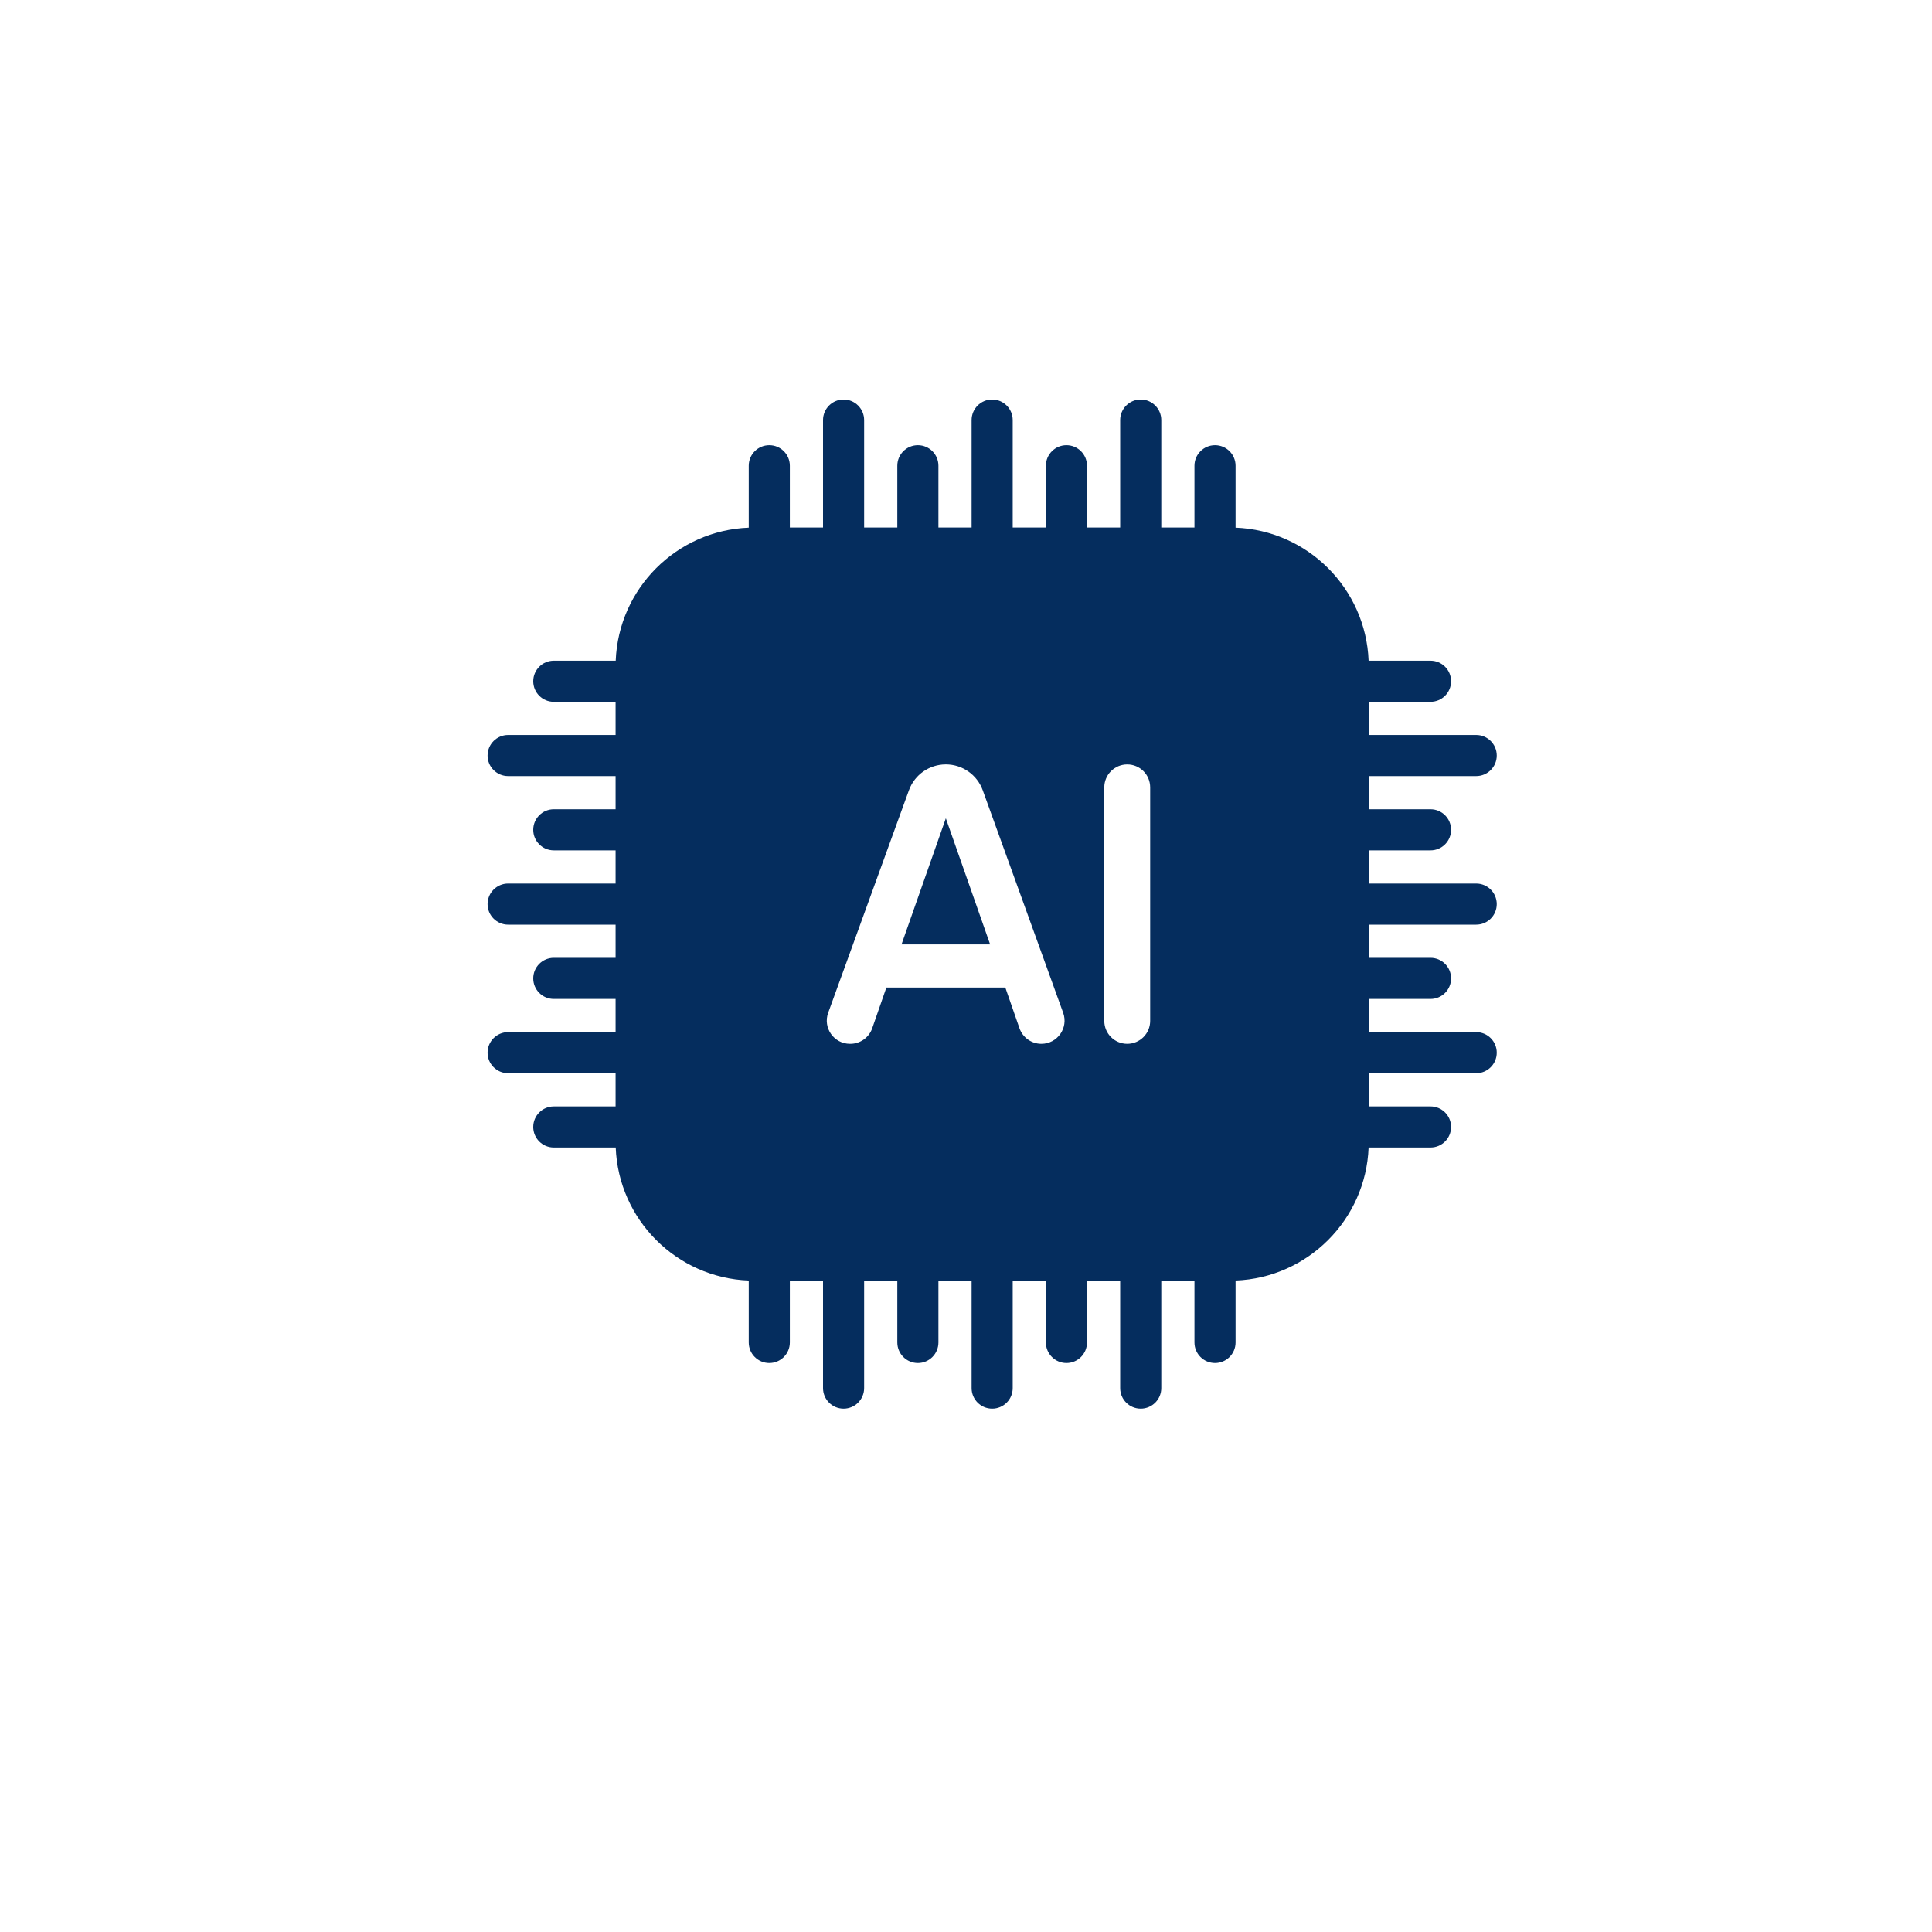 <?xml version="1.0" encoding="UTF-8"?>
<svg id="Layer_1" data-name="Layer 1" xmlns="http://www.w3.org/2000/svg" viewBox="0 0 800 800">
  <defs>
    <style>
      .cls-1 {
        fill: #052d5e;
      }
    </style>
  </defs>
  <polygon class="cls-1" points="373.3 391.06 409.99 391.06 391.65 338.84 373.3 391.06"/>
  <path class="cls-1" d="M611.26,382.88c4.7,0,8.51-3.81,8.51-8.51s-3.81-8.51-8.51-8.51h-44.5v-13.74h25.59c4.7,0,8.51-3.81,8.51-8.51s-3.81-8.51-8.51-8.51h-25.59v-13.74h44.5c4.7,0,8.51-3.81,8.51-8.51s-3.81-8.51-8.51-8.51h-44.5v-13.74h25.59c4.7,0,8.51-3.81,8.51-8.51s-3.81-8.51-8.51-8.51h-25.64c-1.17-29.9-25.19-53.92-55.09-55.09v-25.64c0-4.7-3.81-8.51-8.51-8.51s-8.51,3.81-8.51,8.51v25.59h-13.74v-44.5c0-4.7-3.81-8.51-8.51-8.51s-8.51,3.81-8.51,8.51v44.5h-13.74v-25.59c0-4.7-3.81-8.51-8.51-8.51s-8.51,3.81-8.51,8.51v25.59h-13.74v-44.5c0-4.7-3.81-8.51-8.51-8.51s-8.51,3.81-8.51,8.51v44.5h-13.74v-25.59c0-4.7-3.81-8.51-8.51-8.51s-8.51,3.81-8.51,8.51v25.59h-13.74v-44.5c0-4.7-3.81-8.51-8.51-8.51s-8.51,3.81-8.51,8.51v44.5h-13.74v-25.59c0-4.7-3.81-8.51-8.51-8.51s-8.51,3.81-8.51,8.51v25.64c-29.9,1.17-53.92,25.19-55.09,55.09h-25.64c-4.7,0-8.51,3.81-8.51,8.51s3.81,8.51,8.51,8.51h25.59v13.74h-44.5c-4.7,0-8.51,3.81-8.51,8.51s3.81,8.51,8.51,8.51h44.5v13.74h-25.59c-4.7,0-8.51,3.81-8.51,8.51s3.81,8.51,8.51,8.51h25.59v13.74h-44.5c-4.7,0-8.51,3.81-8.51,8.51s3.81,8.51,8.51,8.51h44.5v13.74h-25.59c-4.7,0-8.51,3.81-8.51,8.51s3.81,8.51,8.51,8.51h25.59v13.74h-44.5c-4.7,0-8.51,3.81-8.51,8.51s3.81,8.51,8.51,8.51h44.5v13.74h-25.59c-4.7,0-8.51,3.81-8.51,8.51s3.81,8.51,8.51,8.51h25.64c1.17,29.9,25.19,53.92,55.09,55.09v25.64c0,4.7,3.81,8.51,8.51,8.51s8.51-3.81,8.51-8.51v-25.59h13.74v44.5c0,4.7,3.81,8.51,8.51,8.51s8.51-3.81,8.51-8.51v-44.5h13.74v25.59c0,4.7,3.81,8.51,8.51,8.51s8.51-3.81,8.51-8.51v-25.59h13.74v44.5c0,4.7,3.81,8.51,8.51,8.51s8.51-3.81,8.51-8.51v-44.5h13.74v25.59c0,4.7,3.81,8.51,8.51,8.51s8.51-3.81,8.51-8.51v-25.59h13.74v44.5c0,4.7,3.81,8.51,8.51,8.51s8.51-3.81,8.51-8.51v-44.5h13.74v25.59c0,4.7,3.81,8.51,8.51,8.51s8.51-3.81,8.51-8.51v-25.64c29.9-1.17,53.92-25.19,55.09-55.09h25.64c4.7,0,8.51-3.81,8.51-8.51s-3.81-8.51-8.51-8.51h-25.59v-13.74h44.5c4.7,0,8.51-3.81,8.51-8.51s-3.81-8.51-8.51-8.51h-44.5v-13.74h25.59c4.7,0,8.51-3.81,8.51-8.51s-3.81-8.51-8.51-8.51h-25.59v-13.74h44.5ZM431.2,432.22c-4.09,0-7.72-2.59-9.06-6.45l-5.86-16.86h-49.25l-5.86,16.86c-1.34,3.86-4.98,6.45-9.06,6.45h-.15c-6.66,0-11.29-6.61-9.02-12.87l33.43-92.12c2.33-6.43,8.44-10.71,15.28-10.71h0c6.85,0,12.96,4.29,15.29,10.73l33.29,92.11c2.26,6.25-2.37,12.86-9.02,12.86h0ZM457.26,422.72v-96.69c0-5.25,4.26-9.5,9.5-9.5h0c5.25,0,9.5,4.25,9.5,9.5v96.69c0,5.25-4.25,9.5-9.5,9.5h0c-5.25,0-9.5-4.25-9.5-9.5Z"/>
</svg>
